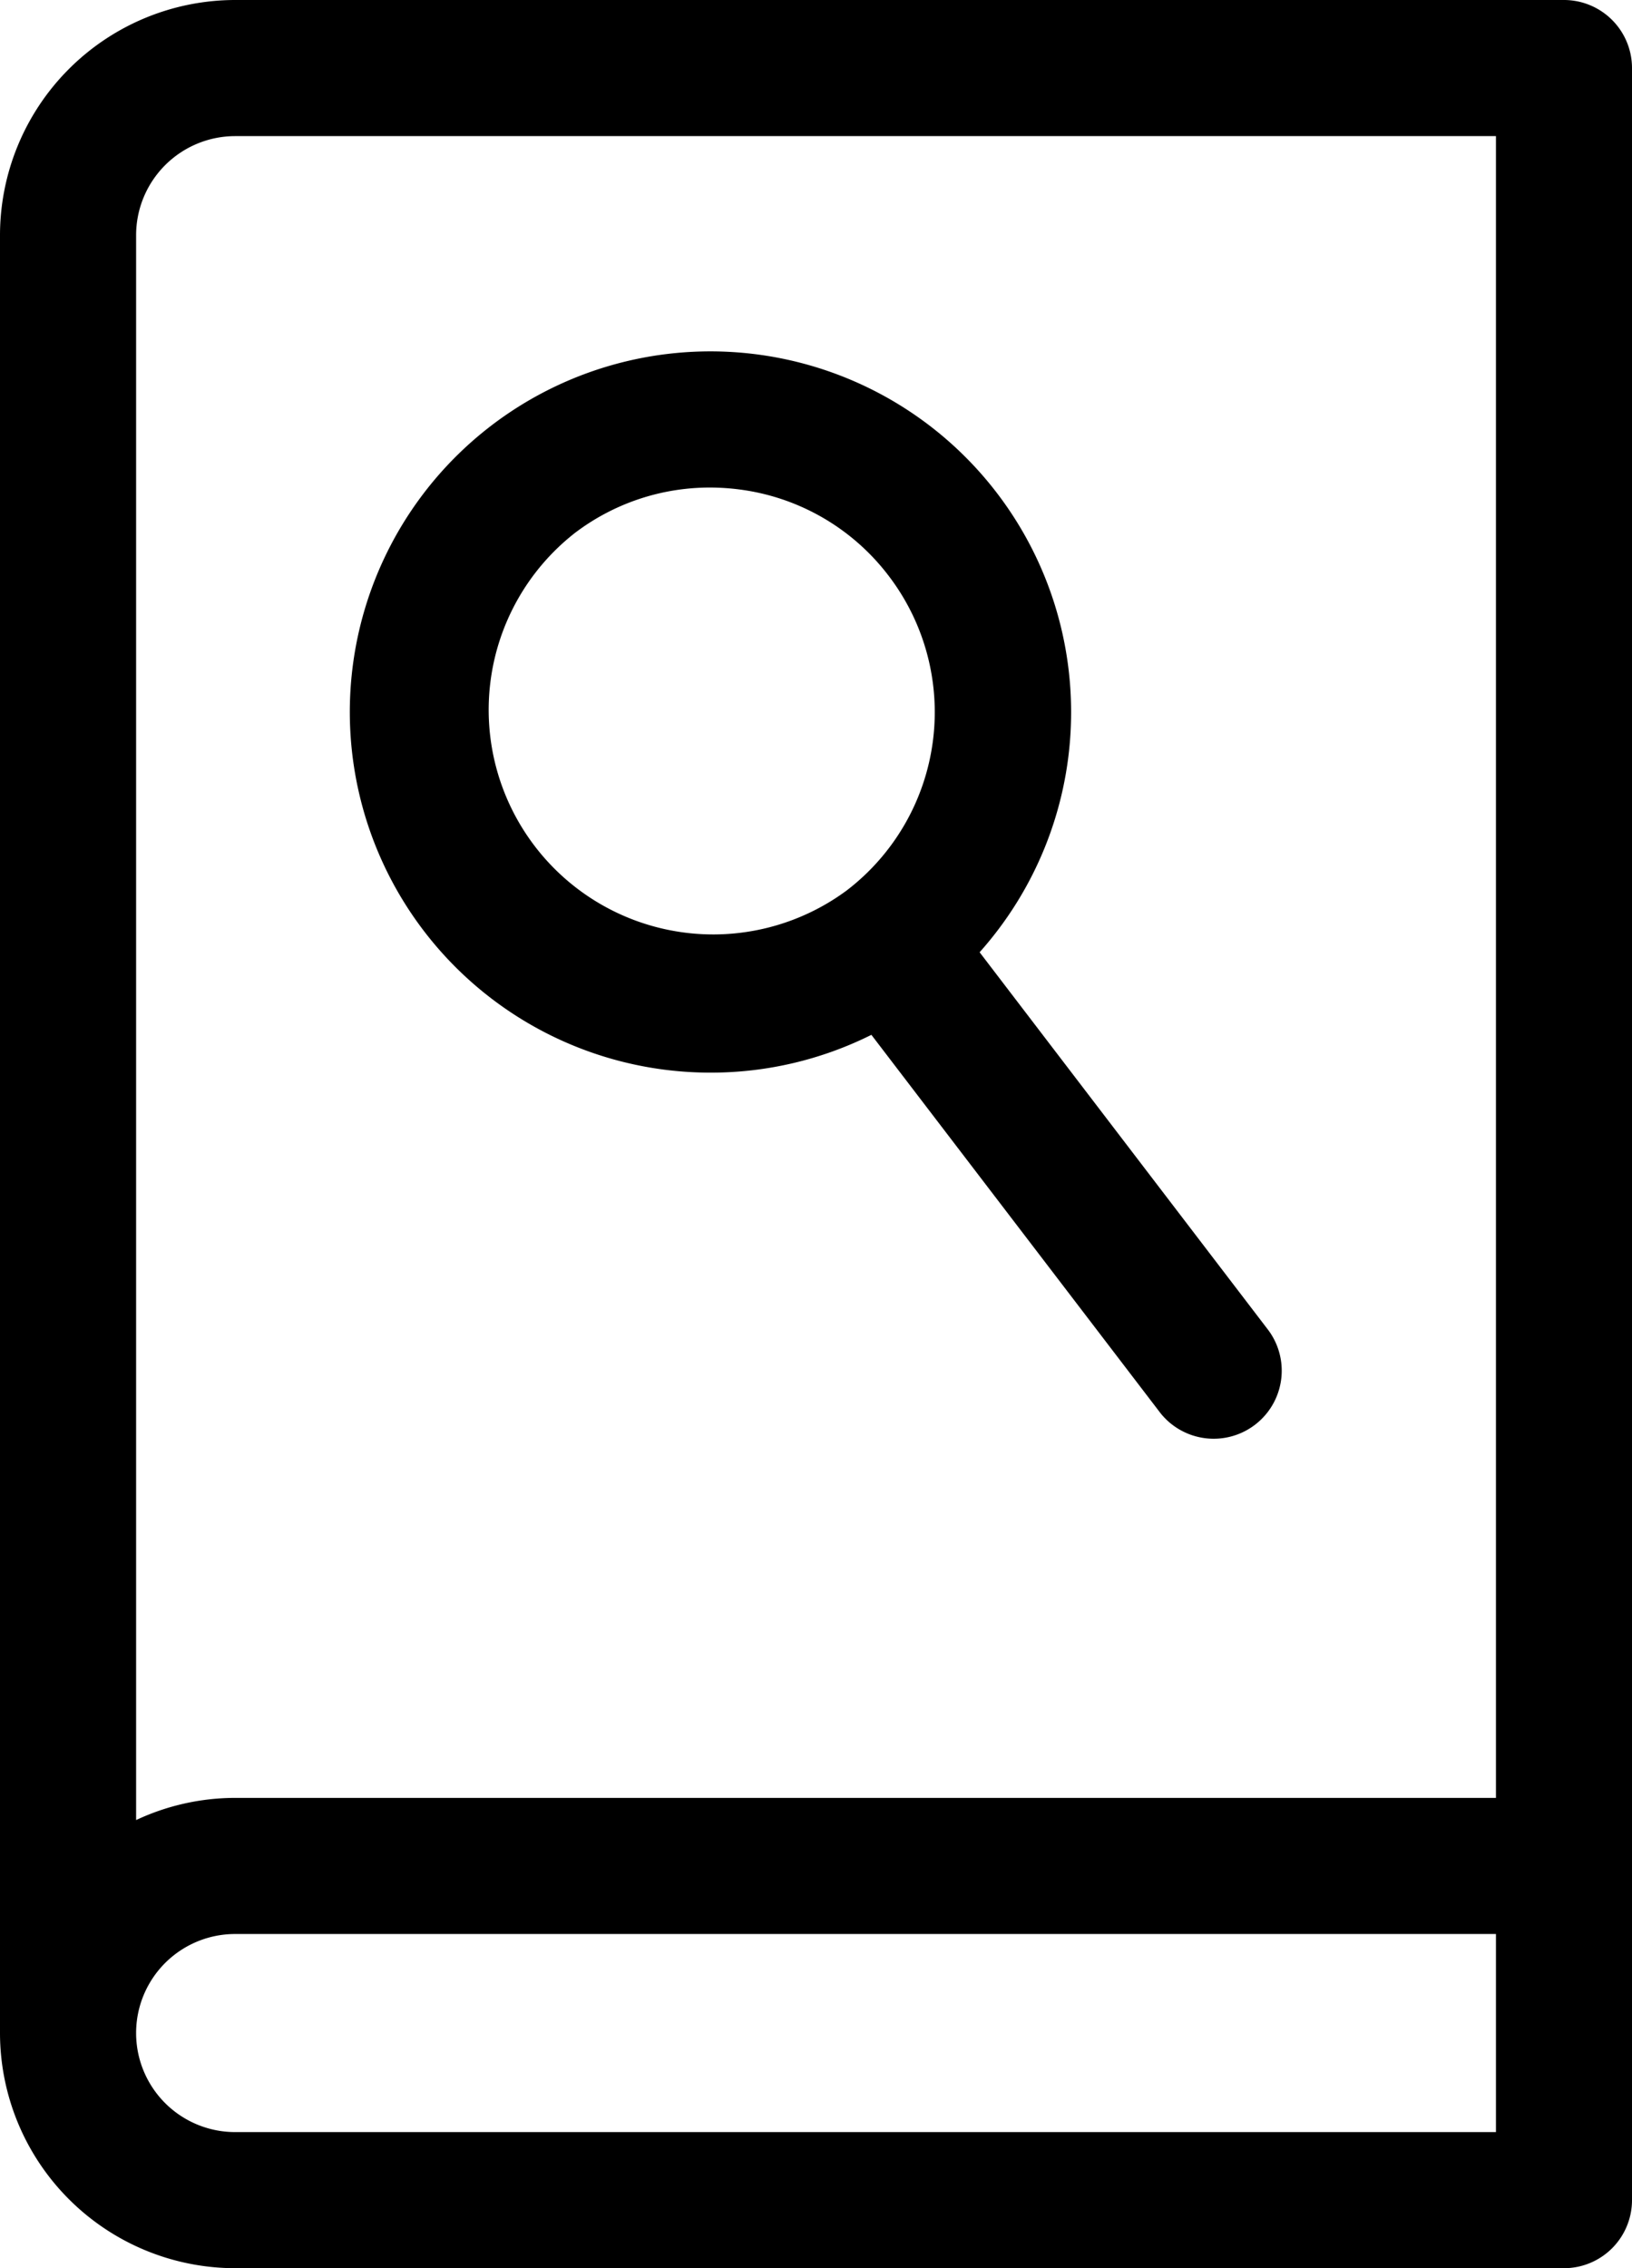 <svg id="Grupo_32" data-name="Grupo 32" xmlns="http://www.w3.org/2000/svg" xmlns:xlink="http://www.w3.org/1999/xlink" width="29.449" height="40.925" viewBox="0 0 29.449 40.925">
  <defs>
    <clipPath id="clip-path">
      <rect id="Rectángulo_15" data-name="Rectángulo 15" width="29.449" height="40.925"/>
    </clipPath>
  </defs>
  <g id="Grupo_8" data-name="Grupo 8" clip-path="url(#clip-path)">
    <path id="Trazado_8" data-name="Trazado 8" d="M28.222,0H4.243A4.248,4.248,0,0,0,0,4.243v32.44a4.248,4.248,0,0,0,4.243,4.243H28.222A1.228,1.228,0,0,0,29.449,39.7V1.228A1.228,1.228,0,0,0,28.222,0M4.243,2.456H26.994V32.44H4.243a4.217,4.217,0,0,0-1.787.4V4.243A1.789,1.789,0,0,1,4.243,2.456M26.994,38.47H4.243a1.787,1.787,0,0,1,0-3.574H26.994Z" transform="translate(0)"/>
    <path id="Trazado_9" data-name="Trazado 9" d="M85.462,92.3a6.482,6.482,0,0,0,2.9-.682l5.216,6.825a1.228,1.228,0,0,0,1.951-1.491l-5.214-6.824a6.509,6.509,0,0,0,.314-8.284h0A6.507,6.507,0,1,0,85.462,92.3m-2.468-9.724a4.021,4.021,0,0,1,2.452-.833,4.123,4.123,0,0,1,.545.036,4.025,4.025,0,0,1,2.682,1.556h0a4.052,4.052,0,0,1-.758,5.679h0a4.052,4.052,0,0,1-4.919-6.439" transform="translate(-72.638 -72.946)"/>
  </g>
</svg>
